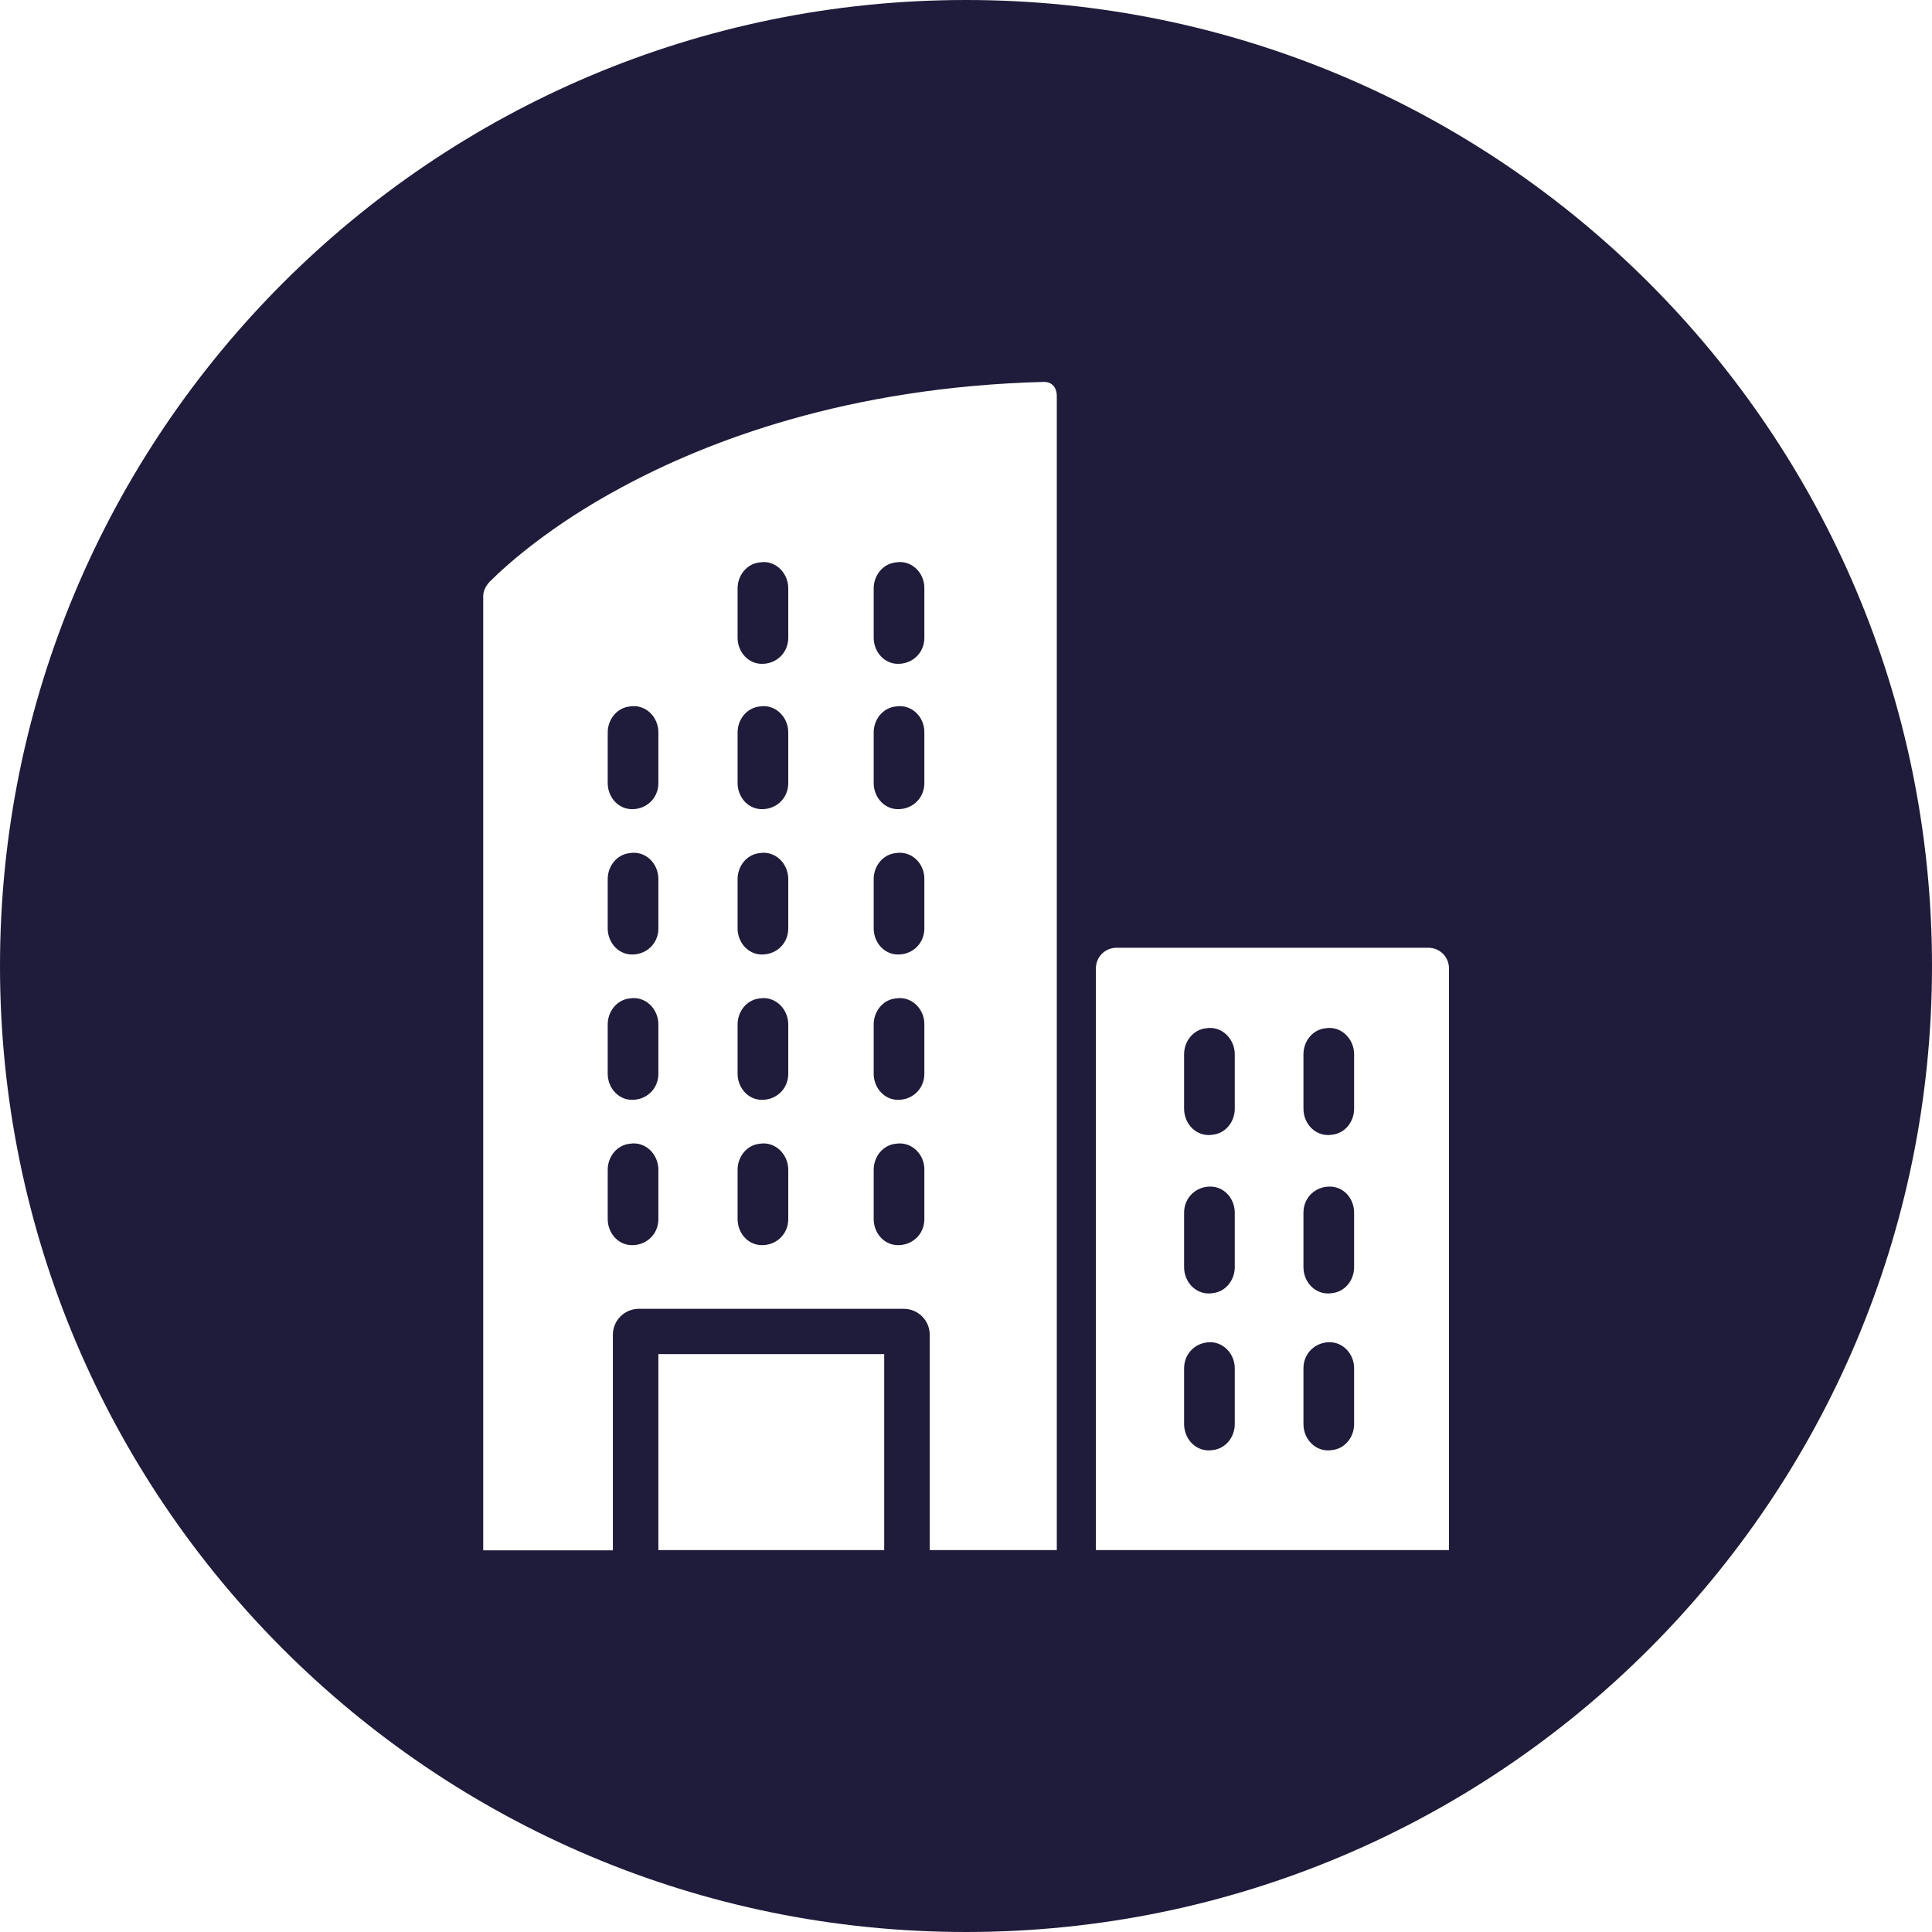 <?xml version="1.0" encoding="UTF-8" standalone="no"?><svg xmlns="http://www.w3.org/2000/svg" xmlns:xlink="http://www.w3.org/1999/xlink" fill="#1f1b3a" height="90" preserveAspectRatio="xMidYMid meet" version="1" viewBox="5.0 5.0 90.0 90.0" width="90" zoomAndPan="magnify"><g id="change1_1"><path d="M40.39,37.91c-0.6,0.06-1.03,0.6-1.03,1.21v2.36c0,0.6,0.42,1.15,1.03,1.21c0.73,0.06,1.33-0.48,1.33-1.21v-2.36 C41.72,38.39,41.11,37.79,40.39,37.91z"/></g><g id="change1_2"><path d="M40.39,51.51c-0.6,0.06-1.03,0.6-1.03,1.21v2.3c0,0.6,0.42,1.15,1.03,1.21c0.73,0.06,1.33-0.48,1.33-1.21v-2.3 C41.72,52,41.11,51.39,40.39,51.51z"/></g><g id="change1_3"><path d="M40.39,44.74c-0.6,0.06-1.03,0.6-1.03,1.21v2.3c0,0.6,0.42,1.15,1.03,1.21c0.73,0.06,1.33-0.48,1.33-1.21v-2.3 C41.72,45.22,41.11,44.62,40.39,44.74z"/></g><g id="change1_4"><path d="M40.39,31.2c-0.6,0.06-1.03,0.6-1.03,1.21v2.3c0,0.6,0.42,1.15,1.03,1.21c0.73,0.06,1.33-0.48,1.33-1.21v-2.3 C41.72,31.68,41.11,31.07,40.39,31.2z"/></g><g id="change1_5"><path d="M46.73,58.28c-0.6,0.06-1.03,0.6-1.03,1.21v2.3c0,0.6,0.42,1.15,1.03,1.21c0.73,0.06,1.33-0.48,1.33-1.21v-2.3 C48.07,58.77,47.46,58.16,46.73,58.28z"/></g><g id="change1_6"><path d="M46.73,51.51c-0.6,0.06-1.03,0.6-1.03,1.21v2.3c0,0.6,0.42,1.15,1.03,1.21c0.73,0.06,1.33-0.48,1.33-1.21v-2.3 C48.07,52,47.46,51.39,46.73,51.51z"/></g><g id="change1_7"><path d="M34.34,51.51c-0.6,0.06-1.03,0.6-1.03,1.21v2.3c0,0.6,0.42,1.15,1.03,1.21c0.73,0.06,1.33-0.48,1.33-1.21v-2.3 C35.67,52,35.07,51.39,34.34,51.51z"/></g><g id="change1_8"><path d="M40.39,58.28c-0.6,0.06-1.03,0.6-1.03,1.21v2.3c0,0.6,0.42,1.15,1.03,1.21c0.73,0.06,1.33-0.48,1.33-1.21v-2.3 C41.72,58.77,41.11,58.16,40.39,58.28z"/></g><g id="change1_9"><path d="M34.34,58.28c-0.6,0.06-1.03,0.6-1.03,1.21v2.3c0,0.6,0.42,1.15,1.03,1.21c0.73,0.06,1.33-0.48,1.33-1.21v-2.3 C35.67,58.77,35.07,58.16,34.34,58.28z"/></g><g id="change1_10"><path d="M34.34,37.91c-0.6,0.06-1.03,0.6-1.03,1.21v2.36c0,0.6,0.42,1.15,1.03,1.21c0.73,0.06,1.33-0.48,1.33-1.21v-2.36 C35.67,38.39,35.07,37.79,34.34,37.91z"/></g><g id="change1_11"><path d="M34.34,44.74c-0.6,0.06-1.03,0.6-1.03,1.21v2.3c0,0.6,0.42,1.15,1.03,1.21c0.73,0.06,1.33-0.48,1.33-1.21v-2.3 C35.67,45.22,35.07,44.62,34.34,44.74z"/></g><g id="change1_12"><path d="M66.75,52.9c-0.6,0.06-1.03,0.6-1.03,1.21v2.54c0,0.73,0.6,1.33,1.33,1.21c0.6-0.06,1.03-0.6,1.03-1.21v-2.54 C68.08,53.39,67.47,52.78,66.75,52.9z"/></g><g id="change1_13"><path d="M61.19,52.9c-0.6,0.06-1.03,0.6-1.03,1.21v2.54c0,0.73,0.6,1.33,1.33,1.21c0.6-0.06,1.03-0.6,1.03-1.21v-2.54 C62.52,53.39,61.91,52.78,61.19,52.9z"/></g><g id="change1_14"><path d="M67.05,67.53c-0.73-0.06-1.33,0.48-1.33,1.21v2.6c0,0.73,0.6,1.33,1.33,1.21c0.6-0.06,1.03-0.6,1.03-1.21v-2.6 C68.08,68.14,67.66,67.6,67.05,67.53z"/></g><g id="change1_15"><path d="M67.05,60.28c-0.73-0.06-1.33,0.48-1.33,1.21v2.54c0,0.73,0.6,1.33,1.33,1.21c0.6-0.06,1.03-0.6,1.03-1.21v-2.54 C68.08,60.88,67.66,60.34,67.05,60.28z"/></g><g id="change1_16"><path d="M61.49,60.28c-0.73-0.06-1.33,0.48-1.33,1.21v2.54c0,0.73,0.6,1.33,1.33,1.21c0.6-0.06,1.03-0.6,1.03-1.21v-2.54 C62.52,60.88,62.09,60.34,61.49,60.28z"/></g><g id="change1_17"><path d="M61.49,67.53c-0.73-0.06-1.33,0.48-1.33,1.21v2.6c0,0.73,0.6,1.33,1.33,1.21c0.6-0.06,1.03-0.6,1.03-1.21v-2.6 C62.52,68.14,62.09,67.6,61.49,67.53z"/></g><g id="change1_18"><path d="M50,5C25.15,5,5,25.15,5,50c0,24.85,20.15,45,45,45s45-20.15,45-45C95,25.15,74.85,5,50,5z M46.19,77.21H35.67v-9.13h10.52 V77.21z M54.23,77.21h-0.18h-5.74v-0.18v-0.12v-9.73c0-0.67-0.54-1.21-1.21-1.21H34.76c-0.67,0-1.21,0.54-1.21,1.21v9.8v0.12v0.12 h-5.74h-0.3V32.77c0-0.24,0.12-0.48,0.3-0.67c0.85-0.85,2.9-2.66,6.17-4.41c3.93-2.12,10.46-4.66,19.65-4.9 c0.36,0,0.6,0.24,0.6,0.67V77.21z M72.49,77.21H56.05V50.12c0-0.54,0.42-0.97,0.97-0.97h14.51c0.54,0,0.97,0.42,0.97,0.97V77.21z"/></g><g id="change1_19"><path d="M46.73,31.2c-0.6,0.06-1.03,0.6-1.03,1.21v2.3c0,0.6,0.42,1.15,1.03,1.21c0.73,0.06,1.33-0.48,1.33-1.21v-2.3 C48.07,31.68,47.46,31.07,46.73,31.2z"/></g><g id="change1_20"><path d="M46.73,37.91c-0.6,0.06-1.03,0.6-1.03,1.21v2.36c0,0.6,0.42,1.15,1.03,1.21c0.73,0.06,1.33-0.48,1.33-1.21v-2.36 C48.07,38.39,47.46,37.79,46.73,37.91z"/></g><g id="change1_21"><path d="M46.73,44.74c-0.6,0.06-1.03,0.6-1.03,1.21v2.3c0,0.6,0.42,1.15,1.03,1.21c0.73,0.06,1.33-0.48,1.33-1.21v-2.3 C48.07,45.22,47.46,44.62,46.73,44.74z"/></g></svg>